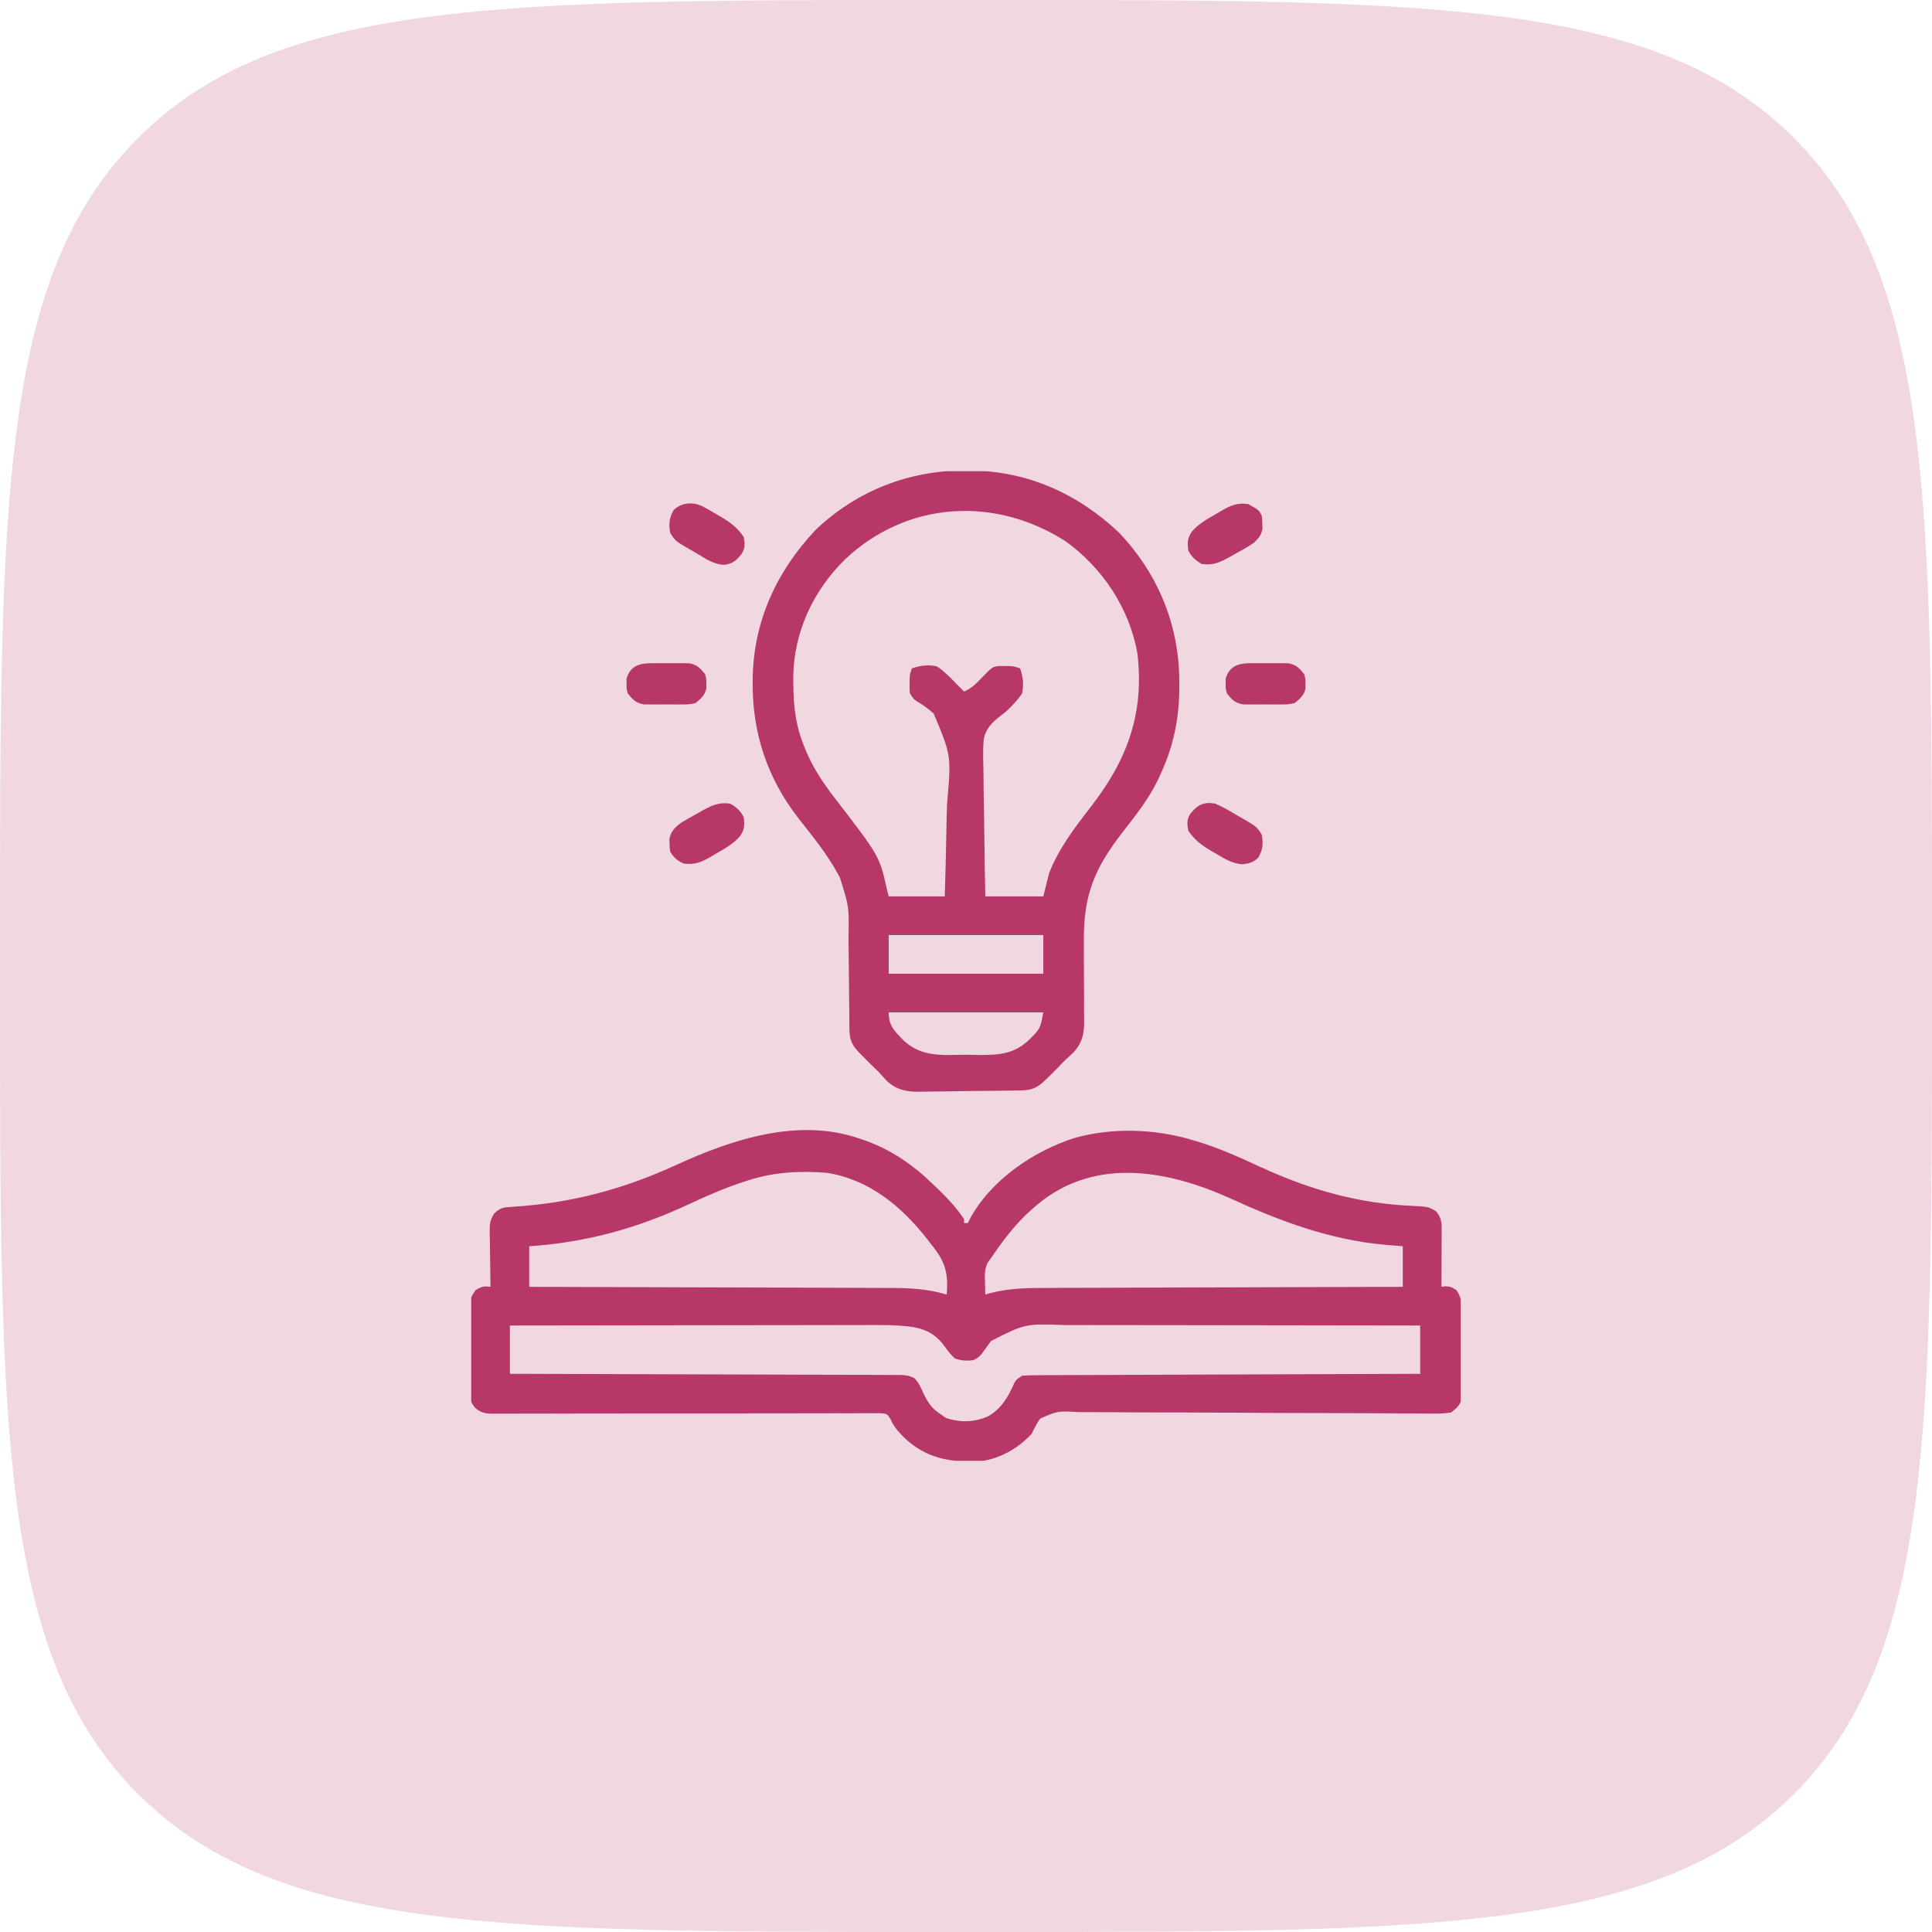 <svg xmlns="http://www.w3.org/2000/svg" width="82" height="82" viewBox="0 0 82 82" fill="none"><path d="M0 40C0 21.144 0 11.716 5.858 5.858C11.716 0 21.144 0 40 0H42C60.856 0 70.284 0 76.142 5.858C82 11.716 82 21.144 82 40V42C82 60.856 82 70.284 76.142 76.142C70.284 82 60.856 82 42 82H40C21.144 82 11.716 82 5.858 76.142C0 70.284 0 60.856 0 42V40Z" fill="#B63768" fill-opacity="0.2"></path><g clip-path="url(#clip0_1_142320)"><path d="M36.406 48.301C36.505 48.334 36.605 48.367 36.707 48.401C37.825 48.799 38.758 49.442 39.605 50.27C39.669 50.331 39.734 50.392 39.8 50.454C40.21 50.852 40.603 51.267 40.918 51.746C40.918 51.8 40.918 51.855 40.918 51.91C40.972 51.91 41.026 51.91 41.082 51.91C41.103 51.864 41.125 51.817 41.147 51.769C42.031 50.101 43.848 48.861 45.603 48.301C47.204 47.847 49.007 47.909 50.598 48.383C50.658 48.401 50.719 48.418 50.781 48.436C51.72 48.717 52.602 49.117 53.489 49.526C55.6 50.498 57.653 51.085 59.985 51.184C60.629 51.218 60.629 51.218 60.949 51.413C61.222 51.724 61.19 51.994 61.188 52.39C61.188 52.486 61.188 52.486 61.187 52.583C61.187 52.786 61.186 52.989 61.185 53.192C61.184 53.33 61.184 53.467 61.184 53.605C61.183 53.942 61.181 54.28 61.18 54.617C61.239 54.609 61.298 54.6 61.359 54.592C61.59 54.617 61.59 54.617 61.817 54.759C62.096 55.169 62.059 55.554 62.054 56.04C62.055 56.139 62.055 56.237 62.056 56.339C62.056 56.547 62.055 56.755 62.053 56.964C62.051 57.282 62.053 57.601 62.056 57.919C62.056 58.122 62.055 58.324 62.054 58.527C62.055 58.622 62.056 58.717 62.057 58.815C62.056 58.904 62.054 58.993 62.053 59.085C62.053 59.163 62.052 59.241 62.052 59.321C61.977 59.637 61.843 59.749 61.59 59.949C61.341 59.988 61.139 60.002 60.89 59.996C60.82 59.996 60.75 59.996 60.677 59.997C60.442 59.996 60.206 59.993 59.971 59.99C59.802 59.99 59.633 59.989 59.465 59.989C59.101 59.988 58.737 59.986 58.374 59.983C57.799 59.978 57.224 59.977 56.649 59.976C55.014 59.974 53.379 59.967 51.744 59.957C50.841 59.951 49.938 59.948 49.035 59.949C48.464 59.949 47.892 59.945 47.321 59.939C46.965 59.936 46.609 59.936 46.254 59.937C46.089 59.937 45.924 59.936 45.759 59.933C44.899 59.882 44.899 59.882 44.146 60.209C44 60.418 43.898 60.623 43.789 60.852C43.201 61.497 42.33 61.981 41.451 62.031C40.245 62.06 39.281 61.872 38.375 61.016C38.138 60.772 37.926 60.547 37.796 60.23C37.647 59.999 37.647 59.999 37.339 59.981C37.211 59.979 37.083 59.98 36.956 59.982C36.85 59.981 36.85 59.981 36.743 59.98C36.507 59.98 36.27 59.982 36.034 59.984C35.865 59.984 35.696 59.983 35.527 59.983C35.162 59.983 34.797 59.984 34.433 59.985C33.857 59.988 33.28 59.988 32.704 59.987C31.377 59.986 30.049 59.988 28.721 59.991C27.505 59.993 26.289 59.995 25.073 59.993C24.5 59.993 23.927 59.994 23.354 59.997C22.998 59.998 22.641 59.998 22.285 59.997C22.119 59.997 21.954 59.998 21.789 59.999C21.563 60.001 21.337 60 21.112 59.999C21.046 60 20.98 60.001 20.913 60.002C20.58 59.998 20.428 59.964 20.165 59.755C19.976 59.507 19.948 59.393 19.947 59.085C19.946 58.996 19.944 58.907 19.943 58.815C19.944 58.72 19.945 58.625 19.945 58.527C19.945 58.428 19.945 58.329 19.944 58.228C19.944 58.02 19.945 57.811 19.947 57.603C19.949 57.284 19.947 56.966 19.944 56.647C19.944 56.445 19.945 56.242 19.945 56.04C19.945 55.945 19.944 55.849 19.943 55.751C19.953 55.097 19.953 55.097 20.183 54.759C20.425 54.608 20.541 54.577 20.82 54.617C20.819 54.532 20.817 54.448 20.815 54.36C20.809 54.045 20.805 53.729 20.802 53.413C20.801 53.277 20.798 53.14 20.796 53.004C20.791 52.807 20.79 52.611 20.788 52.414C20.787 52.354 20.785 52.293 20.783 52.23C20.783 51.928 20.81 51.762 20.976 51.505C21.231 51.256 21.384 51.241 21.732 51.222C24.266 51.063 26.435 50.483 28.74 49.427C31.071 48.36 33.855 47.445 36.406 48.301ZM31.73 50.106C31.672 50.124 31.613 50.143 31.552 50.163C30.743 50.429 29.973 50.766 29.203 51.126C27.027 52.141 24.858 52.735 22.461 52.895C22.461 53.463 22.461 54.032 22.461 54.617C22.667 54.618 22.873 54.618 23.086 54.619C25.03 54.623 26.975 54.629 28.919 54.637C29.919 54.64 30.919 54.644 31.918 54.646C32.79 54.648 33.661 54.65 34.533 54.654C34.994 54.656 35.455 54.658 35.917 54.658C36.351 54.659 36.786 54.66 37.221 54.663C37.38 54.663 37.539 54.664 37.698 54.664C38.562 54.663 39.346 54.695 40.18 54.945C40.26 54.017 40.111 53.534 39.523 52.813C39.464 52.736 39.405 52.659 39.344 52.58C38.25 51.189 36.89 50.062 35.094 49.778C33.943 49.683 32.829 49.748 31.73 50.106ZM43.789 51.336C43.723 51.396 43.657 51.455 43.589 51.517C42.997 52.077 42.526 52.717 42.066 53.387C42.017 53.454 41.969 53.522 41.918 53.591C41.786 53.869 41.796 54.091 41.805 54.397C41.807 54.5 41.809 54.603 41.812 54.709C41.815 54.787 41.817 54.865 41.82 54.945C41.878 54.928 41.936 54.911 41.996 54.893C42.845 54.665 43.662 54.663 44.536 54.664C44.701 54.663 44.865 54.662 45.029 54.661C45.472 54.659 45.915 54.658 46.357 54.658C46.821 54.657 47.285 54.655 47.749 54.653C48.626 54.649 49.503 54.647 50.38 54.645C51.379 54.643 52.378 54.639 53.377 54.636C55.431 54.628 57.485 54.622 59.539 54.617C59.539 54.049 59.539 53.48 59.539 52.895C59.289 52.874 59.038 52.854 58.78 52.833C56.431 52.616 54.366 51.843 52.23 50.869C49.423 49.6 46.245 49.074 43.789 51.336ZM21.641 56.258C21.641 56.935 21.641 57.611 21.641 58.309C21.853 58.309 22.065 58.31 22.283 58.31C24.277 58.315 26.271 58.321 28.265 58.328C29.291 58.332 30.316 58.335 31.341 58.337C32.235 58.339 33.128 58.342 34.022 58.346C34.495 58.347 34.968 58.349 35.442 58.349C35.887 58.35 36.332 58.352 36.777 58.354C36.941 58.355 37.105 58.355 37.268 58.355C37.491 58.355 37.714 58.356 37.937 58.358C38.002 58.358 38.067 58.357 38.134 58.357C38.398 58.36 38.588 58.372 38.82 58.502C38.997 58.687 39.082 58.885 39.185 59.119C39.388 59.542 39.54 59.777 39.934 60.031C40.003 60.08 40.072 60.13 40.144 60.18C40.736 60.385 41.364 60.37 41.938 60.113C42.508 59.785 42.797 59.28 43.054 58.691C43.133 58.555 43.133 58.555 43.379 58.391C43.605 58.374 43.824 58.367 44.05 58.368C44.154 58.367 44.154 58.367 44.26 58.367C44.492 58.365 44.725 58.365 44.958 58.365C45.125 58.364 45.291 58.363 45.458 58.362C45.91 58.36 46.363 58.359 46.816 58.358C47.289 58.356 47.762 58.354 48.235 58.352C49.131 58.348 50.027 58.345 50.923 58.342C51.943 58.339 52.963 58.335 53.983 58.331C56.081 58.323 58.179 58.315 60.277 58.309C60.277 57.632 60.277 56.955 60.277 56.258C58.145 56.254 56.012 56.251 53.879 56.249C52.889 56.249 51.898 56.247 50.908 56.245C50.044 56.244 49.181 56.243 48.318 56.242C47.861 56.242 47.404 56.242 46.947 56.241C46.516 56.239 46.085 56.239 45.655 56.239C45.497 56.239 45.34 56.239 45.182 56.238C43.508 56.181 43.508 56.181 42.066 56.914C41.968 57.044 41.872 57.175 41.779 57.309C41.63 57.515 41.545 57.632 41.307 57.727C41.018 57.769 40.81 57.754 40.533 57.658C40.359 57.502 40.247 57.36 40.113 57.17C39.761 56.685 39.376 56.437 38.783 56.33C38.051 56.218 37.316 56.236 36.578 56.239C36.415 56.239 36.251 56.239 36.088 56.239C35.647 56.239 35.206 56.24 34.765 56.241C34.303 56.242 33.842 56.242 33.38 56.243C32.506 56.243 31.633 56.245 30.76 56.246C29.765 56.248 28.77 56.249 27.776 56.25C25.731 56.251 23.686 56.254 21.641 56.258Z" fill="#B63768"></path><path d="M40.964 19.969C41.018 19.969 41.072 19.969 41.128 19.969C43.575 19.977 45.737 20.939 47.501 22.614C49.175 24.384 50.057 26.554 50.054 28.987C50.054 29.041 50.054 29.095 50.054 29.151C50.05 30.456 49.827 31.603 49.285 32.796C49.244 32.888 49.202 32.98 49.159 33.075C48.76 33.905 48.202 34.606 47.639 35.331C46.459 36.851 45.984 37.991 46.003 39.933C46.005 40.225 46.004 40.517 46.004 40.809C46.003 41.177 46.004 41.545 46.008 41.913C46.012 42.214 46.012 42.514 46.009 42.815C46.009 42.928 46.01 43.041 46.013 43.155C46.025 43.779 45.991 44.188 45.566 44.665C45.441 44.785 45.313 44.904 45.184 45.019C45.084 45.121 44.985 45.223 44.887 45.327C44.798 45.416 44.709 45.505 44.62 45.593C44.551 45.662 44.551 45.662 44.482 45.732C44.089 46.123 43.885 46.269 43.329 46.28C43.274 46.281 43.22 46.282 43.163 46.283C42.982 46.287 42.801 46.289 42.62 46.291C42.558 46.292 42.496 46.293 42.432 46.294C42.102 46.298 41.773 46.3 41.444 46.303C41.106 46.305 40.768 46.311 40.43 46.319C40.168 46.324 39.907 46.325 39.645 46.326C39.521 46.327 39.396 46.329 39.272 46.333C38.635 46.349 38.153 46.338 37.655 45.894C37.537 45.769 37.421 45.641 37.309 45.511C37.207 45.411 37.105 45.312 37.001 45.215C36.912 45.126 36.823 45.037 36.734 44.947C36.689 44.902 36.643 44.856 36.596 44.809C36.22 44.433 36.058 44.232 36.053 43.697C36.051 43.542 36.051 43.542 36.049 43.383C36.048 43.27 36.048 43.156 36.047 43.043C36.046 42.926 36.044 42.809 36.043 42.692C36.039 42.384 36.036 42.076 36.034 41.767C36.029 41.277 36.024 40.786 36.018 40.295C36.016 40.125 36.015 39.955 36.014 39.785C36.037 38.481 36.037 38.481 35.653 37.262C35.61 37.181 35.61 37.181 35.567 37.098C35.098 36.235 34.465 35.465 33.861 34.694C32.584 33.042 31.943 31.144 31.946 29.059C31.946 29.005 31.946 28.951 31.946 28.895C31.955 26.431 32.934 24.273 34.622 22.486C36.358 20.833 38.575 19.966 40.964 19.969ZM35.872 23.735C34.52 25.059 33.694 26.82 33.668 28.72C33.67 29.668 33.704 30.505 34.027 31.402C34.047 31.456 34.066 31.509 34.086 31.565C34.406 32.428 34.861 33.138 35.422 33.863C37.325 36.332 37.325 36.332 37.637 37.718C37.664 37.827 37.691 37.935 37.719 38.046C38.504 38.046 39.289 38.046 40.098 38.046C40.127 37.149 40.151 36.252 40.166 35.355C40.172 34.938 40.182 34.522 40.197 34.105C40.377 32.073 40.377 32.073 39.63 30.288C39.407 30.09 39.182 29.919 38.923 29.77C38.785 29.679 38.785 29.679 38.621 29.433C38.602 29.238 38.602 29.238 38.606 29.023C38.606 28.952 38.607 28.881 38.607 28.808C38.621 28.613 38.621 28.613 38.703 28.367C39.071 28.244 39.388 28.2 39.77 28.285C40.08 28.497 40.332 28.75 40.59 29.023C40.699 29.133 40.808 29.242 40.918 29.351C41.215 29.227 41.398 29.049 41.62 28.818C42.124 28.295 42.124 28.295 42.425 28.266C42.496 28.267 42.567 28.268 42.641 28.269C42.712 28.27 42.783 28.27 42.856 28.271C43.051 28.285 43.051 28.285 43.297 28.367C43.42 28.735 43.462 29.05 43.379 29.433C43.233 29.656 43.07 29.834 42.882 30.023C42.83 30.075 42.83 30.075 42.776 30.129C42.641 30.253 42.641 30.253 42.44 30.399C42.083 30.689 41.816 30.951 41.748 31.417C41.715 31.838 41.728 32.258 41.74 32.679C41.742 32.834 41.743 32.989 41.744 33.145C41.747 33.551 41.755 33.956 41.764 34.362C41.772 34.778 41.776 35.193 41.78 35.608C41.789 36.421 41.803 37.234 41.82 38.046C42.632 38.046 43.444 38.046 44.281 38.046C44.362 37.722 44.444 37.397 44.527 37.062C44.938 35.997 45.651 35.082 46.342 34.185C47.852 32.224 48.572 30.263 48.276 27.747C47.944 25.821 46.788 24.088 45.208 22.961C42.2 21.047 38.495 21.272 35.872 23.735ZM37.719 39.687C37.719 40.228 37.719 40.77 37.719 41.328C39.884 41.328 42.05 41.328 44.281 41.328C44.281 40.786 44.281 40.245 44.281 39.687C42.116 39.687 39.95 39.687 37.719 39.687ZM37.719 42.968C37.719 43.553 37.975 43.773 38.369 44.178C39.062 44.804 39.832 44.795 40.727 44.769C41 44.763 41.271 44.769 41.545 44.777C42.361 44.781 43.005 44.744 43.631 44.178C44.153 43.663 44.153 43.663 44.281 42.968C42.116 42.968 39.95 42.968 37.719 42.968Z" fill="#B63768"></path><path d="M51.582 34.109C51.891 34.241 52.175 34.409 52.464 34.581C52.541 34.625 52.619 34.669 52.699 34.715C53.339 35.088 53.339 35.088 53.551 35.422C53.625 35.793 53.598 36.082 53.402 36.406C53.178 36.611 53.022 36.647 52.723 36.684C52.283 36.641 51.987 36.458 51.613 36.232C51.544 36.193 51.476 36.154 51.406 36.114C50.999 35.874 50.702 35.649 50.434 35.258C50.383 34.973 50.367 34.792 50.521 34.541C50.831 34.155 51.093 34.02 51.582 34.109Z" fill="#B63768"></path><path d="M30.992 34.11C31.242 34.24 31.439 34.43 31.566 34.684C31.606 35.029 31.605 35.202 31.407 35.493C31.12 35.819 30.761 36.019 30.387 36.232C30.32 36.273 30.252 36.314 30.182 36.356C29.783 36.587 29.498 36.715 29.023 36.653C28.733 36.517 28.629 36.43 28.449 36.16C28.422 35.989 28.422 35.989 28.418 35.801C28.416 35.74 28.414 35.678 28.411 35.615C28.478 35.273 28.665 35.089 28.949 34.895C29.157 34.769 29.368 34.651 29.582 34.535C29.654 34.494 29.726 34.453 29.8 34.41C30.208 34.186 30.515 34.036 30.992 34.11Z" fill="#B63768"></path><path d="M29.784 21.472C29.989 21.58 30.188 21.695 30.387 21.815C30.456 21.854 30.524 21.893 30.594 21.933C31.001 22.173 31.298 22.398 31.566 22.789C31.617 23.074 31.633 23.255 31.479 23.506C31.253 23.788 31.106 23.922 30.75 23.972C30.29 23.965 29.92 23.695 29.536 23.466C29.459 23.422 29.381 23.378 29.301 23.332C28.661 22.959 28.661 22.959 28.449 22.625C28.375 22.254 28.402 21.965 28.598 21.641C28.937 21.331 29.36 21.297 29.784 21.472Z" fill="#B63768"></path><path d="M52.977 21.394C53.431 21.646 53.431 21.646 53.551 21.886C53.57 22.049 53.57 22.049 53.576 22.24C53.581 22.334 53.581 22.334 53.586 22.429C53.534 22.717 53.432 22.827 53.223 23.035C52.964 23.211 52.693 23.362 52.418 23.512C52.346 23.553 52.274 23.594 52.2 23.636C51.792 23.86 51.486 24.011 51.008 23.937C50.758 23.807 50.561 23.617 50.434 23.363C50.394 23.017 50.395 22.845 50.593 22.553C50.88 22.228 51.239 22.027 51.613 21.814C51.681 21.774 51.748 21.733 51.818 21.691C52.216 21.461 52.504 21.328 52.977 21.394Z" fill="#B63768"></path><path d="M53.048 28.149C53.156 28.148 53.264 28.148 53.375 28.148C53.459 28.149 53.459 28.149 53.544 28.15C53.715 28.152 53.884 28.15 54.054 28.148C54.216 28.148 54.216 28.148 54.381 28.149C54.48 28.149 54.578 28.15 54.679 28.151C55.019 28.218 55.141 28.348 55.355 28.614C55.41 28.819 55.41 28.819 55.407 29.024C55.408 29.091 55.409 29.159 55.41 29.229C55.331 29.528 55.182 29.649 54.945 29.844C54.679 29.897 54.679 29.897 54.381 29.899C54.273 29.899 54.166 29.9 54.054 29.9C53.999 29.899 53.943 29.898 53.886 29.898C53.715 29.895 53.545 29.898 53.375 29.9C53.213 29.899 53.213 29.899 53.048 29.899C52.901 29.898 52.901 29.898 52.75 29.897C52.411 29.83 52.289 29.7 52.074 29.434C52.02 29.229 52.02 29.229 52.023 29.024C52.022 28.956 52.021 28.889 52.02 28.819C52.161 28.287 52.542 28.151 53.048 28.149Z" fill="#B63768"></path><path d="M27.619 28.149C27.727 28.148 27.834 28.148 27.945 28.148C28.029 28.149 28.029 28.149 28.115 28.15C28.285 28.152 28.455 28.15 28.625 28.148C28.787 28.148 28.787 28.148 28.952 28.149C29.05 28.149 29.148 28.15 29.25 28.151C29.589 28.218 29.711 28.348 29.926 28.614C29.98 28.819 29.98 28.819 29.977 29.024C29.978 29.091 29.979 29.159 29.98 29.229C29.901 29.528 29.752 29.649 29.516 29.844C29.25 29.897 29.25 29.897 28.952 29.899C28.844 29.899 28.736 29.9 28.625 29.9C28.569 29.899 28.513 29.898 28.456 29.898C28.286 29.895 28.116 29.898 27.945 29.9C27.784 29.899 27.784 29.899 27.619 29.899C27.471 29.898 27.471 29.898 27.321 29.897C26.982 29.83 26.859 29.7 26.645 29.434C26.59 29.229 26.59 29.229 26.593 29.024C26.592 28.956 26.591 28.889 26.59 28.819C26.732 28.287 27.112 28.151 27.619 28.149Z" fill="#B63768"></path></g><defs><clipPath id="clip0_1_142320"><rect width="42" height="42" fill="white" transform="translate(20 20)"></rect></clipPath></defs></svg>
